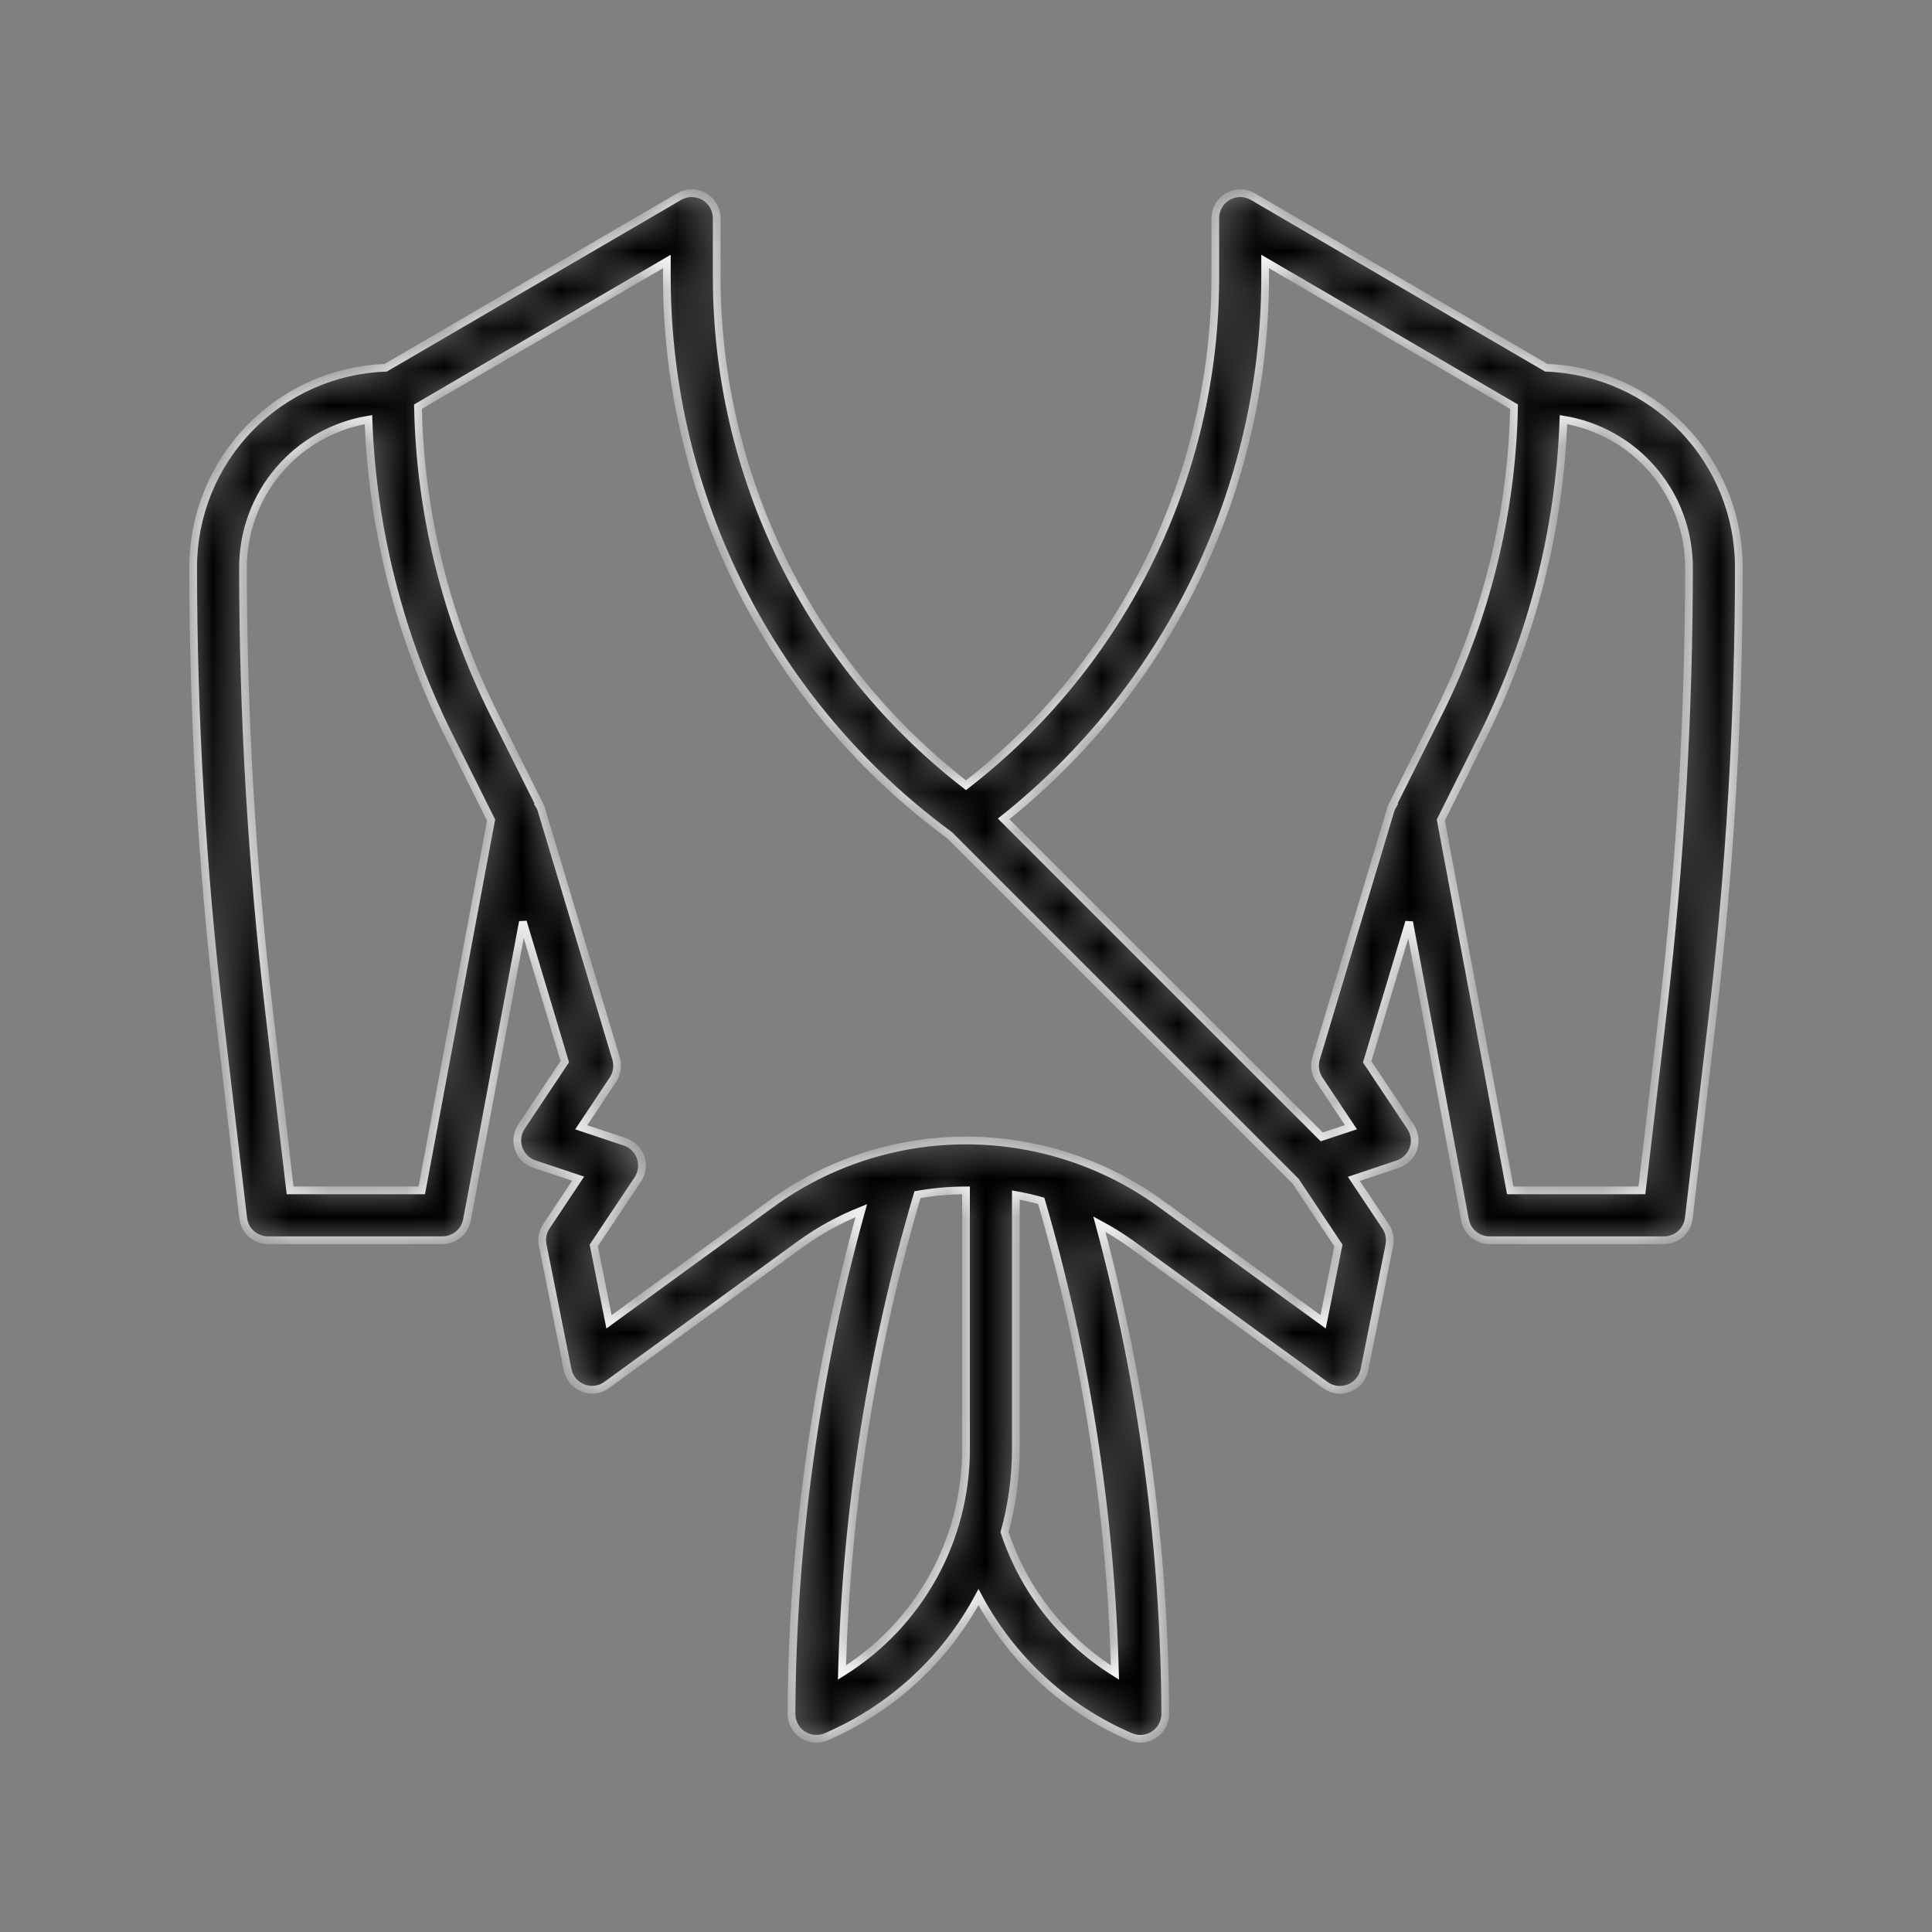 <svg width="50" height="50" viewBox="0 0 50 50" fill="none" xmlns="http://www.w3.org/2000/svg">
<rect x="0" y="0" width="50" height="50" fill="#808080" stroke="none"/>
<mask id="path-1-inside-1_6054_277" fill="white">
<path d="M40.019 9.518L32.42 5.086C32.322 5.03 32.211 5 32.097 5C31.984 5 31.873 5.03 31.775 5.086C31.677 5.143 31.596 5.224 31.539 5.322C31.482 5.42 31.452 5.531 31.452 5.644V7.192C31.448 9.728 30.864 12.229 29.746 14.504C28.628 16.78 27.005 18.77 25 20.322C22.995 18.77 21.372 16.78 20.254 14.504C19.136 12.229 18.552 9.728 18.548 7.192V5.644C18.548 5.531 18.518 5.42 18.461 5.322C18.404 5.224 18.323 5.143 18.225 5.086C18.127 5.03 18.016 5 17.902 5C17.789 5 17.678 5.03 17.58 5.086L9.981 9.518C8.645 9.566 7.379 10.13 6.449 11.092C5.52 12.055 5 13.339 4.999 14.677C5 18.57 5.228 22.46 5.682 26.326L6.294 31.527C6.312 31.684 6.388 31.829 6.506 31.934C6.624 32.039 6.776 32.097 6.934 32.097H11.451C11.601 32.097 11.747 32.044 11.863 31.948C11.979 31.852 12.057 31.719 12.085 31.571L13.532 23.857L14.617 27.476L13.495 29.158C13.44 29.241 13.405 29.335 13.393 29.433C13.38 29.531 13.391 29.631 13.423 29.724C13.455 29.818 13.508 29.902 13.579 29.972C13.649 30.042 13.734 30.095 13.828 30.126L14.962 30.504L14.14 31.737C14.093 31.808 14.06 31.887 14.044 31.97C14.028 32.053 14.028 32.139 14.045 32.221L14.69 35.447C14.711 35.554 14.759 35.653 14.828 35.736C14.898 35.818 14.987 35.882 15.088 35.922C15.188 35.961 15.297 35.975 15.405 35.961C15.512 35.947 15.614 35.907 15.701 35.843L20.712 32.199C21.2 31.846 21.73 31.554 22.29 31.331C21.111 35.573 20.504 39.953 20.484 44.356C20.484 44.463 20.511 44.568 20.562 44.662C20.613 44.756 20.686 44.836 20.776 44.895C20.866 44.953 20.968 44.989 21.075 44.998C21.182 45.007 21.289 44.989 21.387 44.946C23.07 44.221 24.457 42.948 25.323 41.333C26.186 42.947 27.572 44.221 29.253 44.946C29.352 44.989 29.459 45.007 29.567 44.998C29.674 44.988 29.777 44.953 29.866 44.894C29.956 44.834 30.03 44.754 30.08 44.659C30.131 44.564 30.157 44.458 30.157 44.351C30.138 40.072 29.564 35.813 28.451 31.681C28.739 31.835 29.017 32.007 29.283 32.198L34.294 35.842C34.381 35.907 34.483 35.948 34.59 35.963C34.698 35.978 34.807 35.965 34.909 35.926C35.01 35.887 35.1 35.823 35.17 35.741C35.241 35.658 35.289 35.559 35.31 35.452L35.956 32.226C35.972 32.143 35.972 32.057 35.956 31.974C35.94 31.891 35.907 31.812 35.86 31.741L35.038 30.509L36.172 30.13C36.266 30.099 36.351 30.046 36.422 29.977C36.492 29.907 36.545 29.822 36.577 29.729C36.609 29.635 36.62 29.535 36.607 29.437C36.595 29.339 36.56 29.245 36.505 29.163L35.383 27.48L36.468 23.862L37.915 31.576C37.944 31.723 38.023 31.855 38.139 31.95C38.254 32.045 38.399 32.097 38.549 32.097H43.066C43.224 32.097 43.376 32.039 43.494 31.934C43.612 31.829 43.688 31.684 43.706 31.527L44.318 26.326C44.772 22.46 45 18.57 45.001 14.677C45 13.339 44.48 12.055 43.551 11.092C42.621 10.13 41.355 9.566 40.019 9.518ZM10.915 30.807H7.508L6.964 26.175C6.515 22.358 6.29 18.519 6.289 14.677C6.291 13.759 6.618 12.872 7.213 12.173C7.807 11.474 8.631 11.009 9.536 10.86C9.636 13.691 10.34 16.468 11.601 19.005L12.71 21.223L10.915 30.807ZM21.79 43.285C21.901 39.095 22.558 34.938 23.744 30.918C24.159 30.845 24.579 30.807 25 30.807V37.508C25 38.665 24.706 39.802 24.144 40.813C23.582 41.823 22.772 42.674 21.79 43.285ZM28.855 43.285C27.507 42.444 26.496 41.158 25.997 39.65C26.191 38.952 26.289 38.232 26.29 37.508V30.927C26.512 30.967 26.731 31.018 26.947 31.078C28.104 35.048 28.745 39.151 28.855 43.285ZM34.243 34.209L30.049 31.158C28.583 30.091 26.816 29.516 25.002 29.516C23.188 29.516 21.421 30.091 19.955 31.158L15.761 34.209L15.366 32.233L16.508 30.52C16.562 30.437 16.597 30.343 16.61 30.245C16.622 30.147 16.612 30.047 16.58 29.953C16.548 29.86 16.495 29.775 16.424 29.705C16.354 29.636 16.269 29.583 16.175 29.552L15.041 29.174L15.863 27.941C15.915 27.862 15.95 27.772 15.964 27.678C15.978 27.584 15.971 27.488 15.944 27.397L14.008 20.945C13.995 20.911 13.979 20.878 13.96 20.846L13.968 20.842L12.761 18.429C11.537 15.971 10.872 13.271 10.817 10.525L17.258 6.767V7.192C17.262 10.001 17.927 12.769 19.197 15.274C20.467 17.778 22.308 19.95 24.572 21.613L33.532 30.572L34.638 32.233L34.243 34.209ZM34.06 27.395C34.033 27.486 34.026 27.582 34.04 27.676C34.054 27.77 34.089 27.86 34.141 27.939L34.963 29.172L34.207 29.423L25.974 21.193C28.081 19.517 29.783 17.389 30.955 14.965C32.127 12.541 32.738 9.885 32.742 7.192V6.767L39.183 10.525C39.129 13.27 38.466 15.969 37.243 18.427L36.036 20.84L36.044 20.844C36.025 20.876 36.009 20.909 35.995 20.944L34.06 27.395ZM43.037 26.175L42.492 30.807H39.085L37.288 21.223L38.397 19.005C39.657 16.468 40.361 13.691 40.462 10.86C41.367 11.008 42.191 11.473 42.786 12.172C43.382 12.871 43.709 13.759 43.711 14.677C43.71 18.519 43.485 22.358 43.037 26.175Z"/>
</mask>
<path d="M40.019 9.518L32.42 5.086C32.322 5.03 32.211 5 32.097 5C31.984 5 31.873 5.03 31.775 5.086C31.677 5.143 31.596 5.224 31.539 5.322C31.482 5.42 31.452 5.531 31.452 5.644V7.192C31.448 9.728 30.864 12.229 29.746 14.504C28.628 16.78 27.005 18.77 25 20.322C22.995 18.77 21.372 16.78 20.254 14.504C19.136 12.229 18.552 9.728 18.548 7.192V5.644C18.548 5.531 18.518 5.42 18.461 5.322C18.404 5.224 18.323 5.143 18.225 5.086C18.127 5.03 18.016 5 17.902 5C17.789 5 17.678 5.03 17.58 5.086L9.981 9.518C8.645 9.566 7.379 10.13 6.449 11.092C5.52 12.055 5 13.339 4.999 14.677C5 18.57 5.228 22.46 5.682 26.326L6.294 31.527C6.312 31.684 6.388 31.829 6.506 31.934C6.624 32.039 6.776 32.097 6.934 32.097H11.451C11.601 32.097 11.747 32.044 11.863 31.948C11.979 31.852 12.057 31.719 12.085 31.571L13.532 23.857L14.617 27.476L13.495 29.158C13.44 29.241 13.405 29.335 13.393 29.433C13.38 29.531 13.391 29.631 13.423 29.724C13.455 29.818 13.508 29.902 13.579 29.972C13.649 30.042 13.734 30.095 13.828 30.126L14.962 30.504L14.14 31.737C14.093 31.808 14.06 31.887 14.044 31.97C14.028 32.053 14.028 32.139 14.045 32.221L14.69 35.447C14.711 35.554 14.759 35.653 14.828 35.736C14.898 35.818 14.987 35.882 15.088 35.922C15.188 35.961 15.297 35.975 15.405 35.961C15.512 35.947 15.614 35.907 15.701 35.843L20.712 32.199C21.2 31.846 21.73 31.554 22.29 31.331C21.111 35.573 20.504 39.953 20.484 44.356C20.484 44.463 20.511 44.568 20.562 44.662C20.613 44.756 20.686 44.836 20.776 44.895C20.866 44.953 20.968 44.989 21.075 44.998C21.182 45.007 21.289 44.989 21.387 44.946C23.07 44.221 24.457 42.948 25.323 41.333C26.186 42.947 27.572 44.221 29.253 44.946C29.352 44.989 29.459 45.007 29.567 44.998C29.674 44.988 29.777 44.953 29.866 44.894C29.956 44.834 30.03 44.754 30.08 44.659C30.131 44.564 30.157 44.458 30.157 44.351C30.138 40.072 29.564 35.813 28.451 31.681C28.739 31.835 29.017 32.007 29.283 32.198L34.294 35.842C34.381 35.907 34.483 35.948 34.59 35.963C34.698 35.978 34.807 35.965 34.909 35.926C35.01 35.887 35.1 35.823 35.17 35.741C35.241 35.658 35.289 35.559 35.31 35.452L35.956 32.226C35.972 32.143 35.972 32.057 35.956 31.974C35.94 31.891 35.907 31.812 35.86 31.741L35.038 30.509L36.172 30.13C36.266 30.099 36.351 30.046 36.422 29.977C36.492 29.907 36.545 29.822 36.577 29.729C36.609 29.635 36.62 29.535 36.607 29.437C36.595 29.339 36.56 29.245 36.505 29.163L35.383 27.48L36.468 23.862L37.915 31.576C37.944 31.723 38.023 31.855 38.139 31.95C38.254 32.045 38.399 32.097 38.549 32.097H43.066C43.224 32.097 43.376 32.039 43.494 31.934C43.612 31.829 43.688 31.684 43.706 31.527L44.318 26.326C44.772 22.46 45 18.57 45.001 14.677C45 13.339 44.48 12.055 43.551 11.092C42.621 10.13 41.355 9.566 40.019 9.518ZM10.915 30.807H7.508L6.964 26.175C6.515 22.358 6.29 18.519 6.289 14.677C6.291 13.759 6.618 12.872 7.213 12.173C7.807 11.474 8.631 11.009 9.536 10.86C9.636 13.691 10.34 16.468 11.601 19.005L12.71 21.223L10.915 30.807ZM21.79 43.285C21.901 39.095 22.558 34.938 23.744 30.918C24.159 30.845 24.579 30.807 25 30.807V37.508C25 38.665 24.706 39.802 24.144 40.813C23.582 41.823 22.772 42.674 21.79 43.285ZM28.855 43.285C27.507 42.444 26.496 41.158 25.997 39.65C26.191 38.952 26.289 38.232 26.29 37.508V30.927C26.512 30.967 26.731 31.018 26.947 31.078C28.104 35.048 28.745 39.151 28.855 43.285ZM34.243 34.209L30.049 31.158C28.583 30.091 26.816 29.516 25.002 29.516C23.188 29.516 21.421 30.091 19.955 31.158L15.761 34.209L15.366 32.233L16.508 30.52C16.562 30.437 16.597 30.343 16.61 30.245C16.622 30.147 16.612 30.047 16.58 29.953C16.548 29.86 16.495 29.775 16.424 29.705C16.354 29.636 16.269 29.583 16.175 29.552L15.041 29.174L15.863 27.941C15.915 27.862 15.95 27.772 15.964 27.678C15.978 27.584 15.971 27.488 15.944 27.397L14.008 20.945C13.995 20.911 13.979 20.878 13.96 20.846L13.968 20.842L12.761 18.429C11.537 15.971 10.872 13.271 10.817 10.525L17.258 6.767V7.192C17.262 10.001 17.927 12.769 19.197 15.274C20.467 17.778 22.308 19.95 24.572 21.613L33.532 30.572L34.638 32.233L34.243 34.209ZM34.06 27.395C34.033 27.486 34.026 27.582 34.04 27.676C34.054 27.77 34.089 27.86 34.141 27.939L34.963 29.172L34.207 29.423L25.974 21.193C28.081 19.517 29.783 17.389 30.955 14.965C32.127 12.541 32.738 9.885 32.742 7.192V6.767L39.183 10.525C39.129 13.27 38.466 15.969 37.243 18.427L36.036 20.84L36.044 20.844C36.025 20.876 36.009 20.909 35.995 20.944L34.06 27.395ZM43.037 26.175L42.492 30.807H39.085L37.288 21.223L38.397 19.005C39.657 16.468 40.361 13.691 40.462 10.86C41.367 11.008 42.191 11.473 42.786 12.172C43.382 12.871 43.709 13.759 43.711 14.677C43.71 18.519 43.485 22.358 43.037 26.175Z" fill="black" stroke="white" stroke-width="0.2" mask="url(#path-1-inside-1_6054_277)"/>
</svg>
